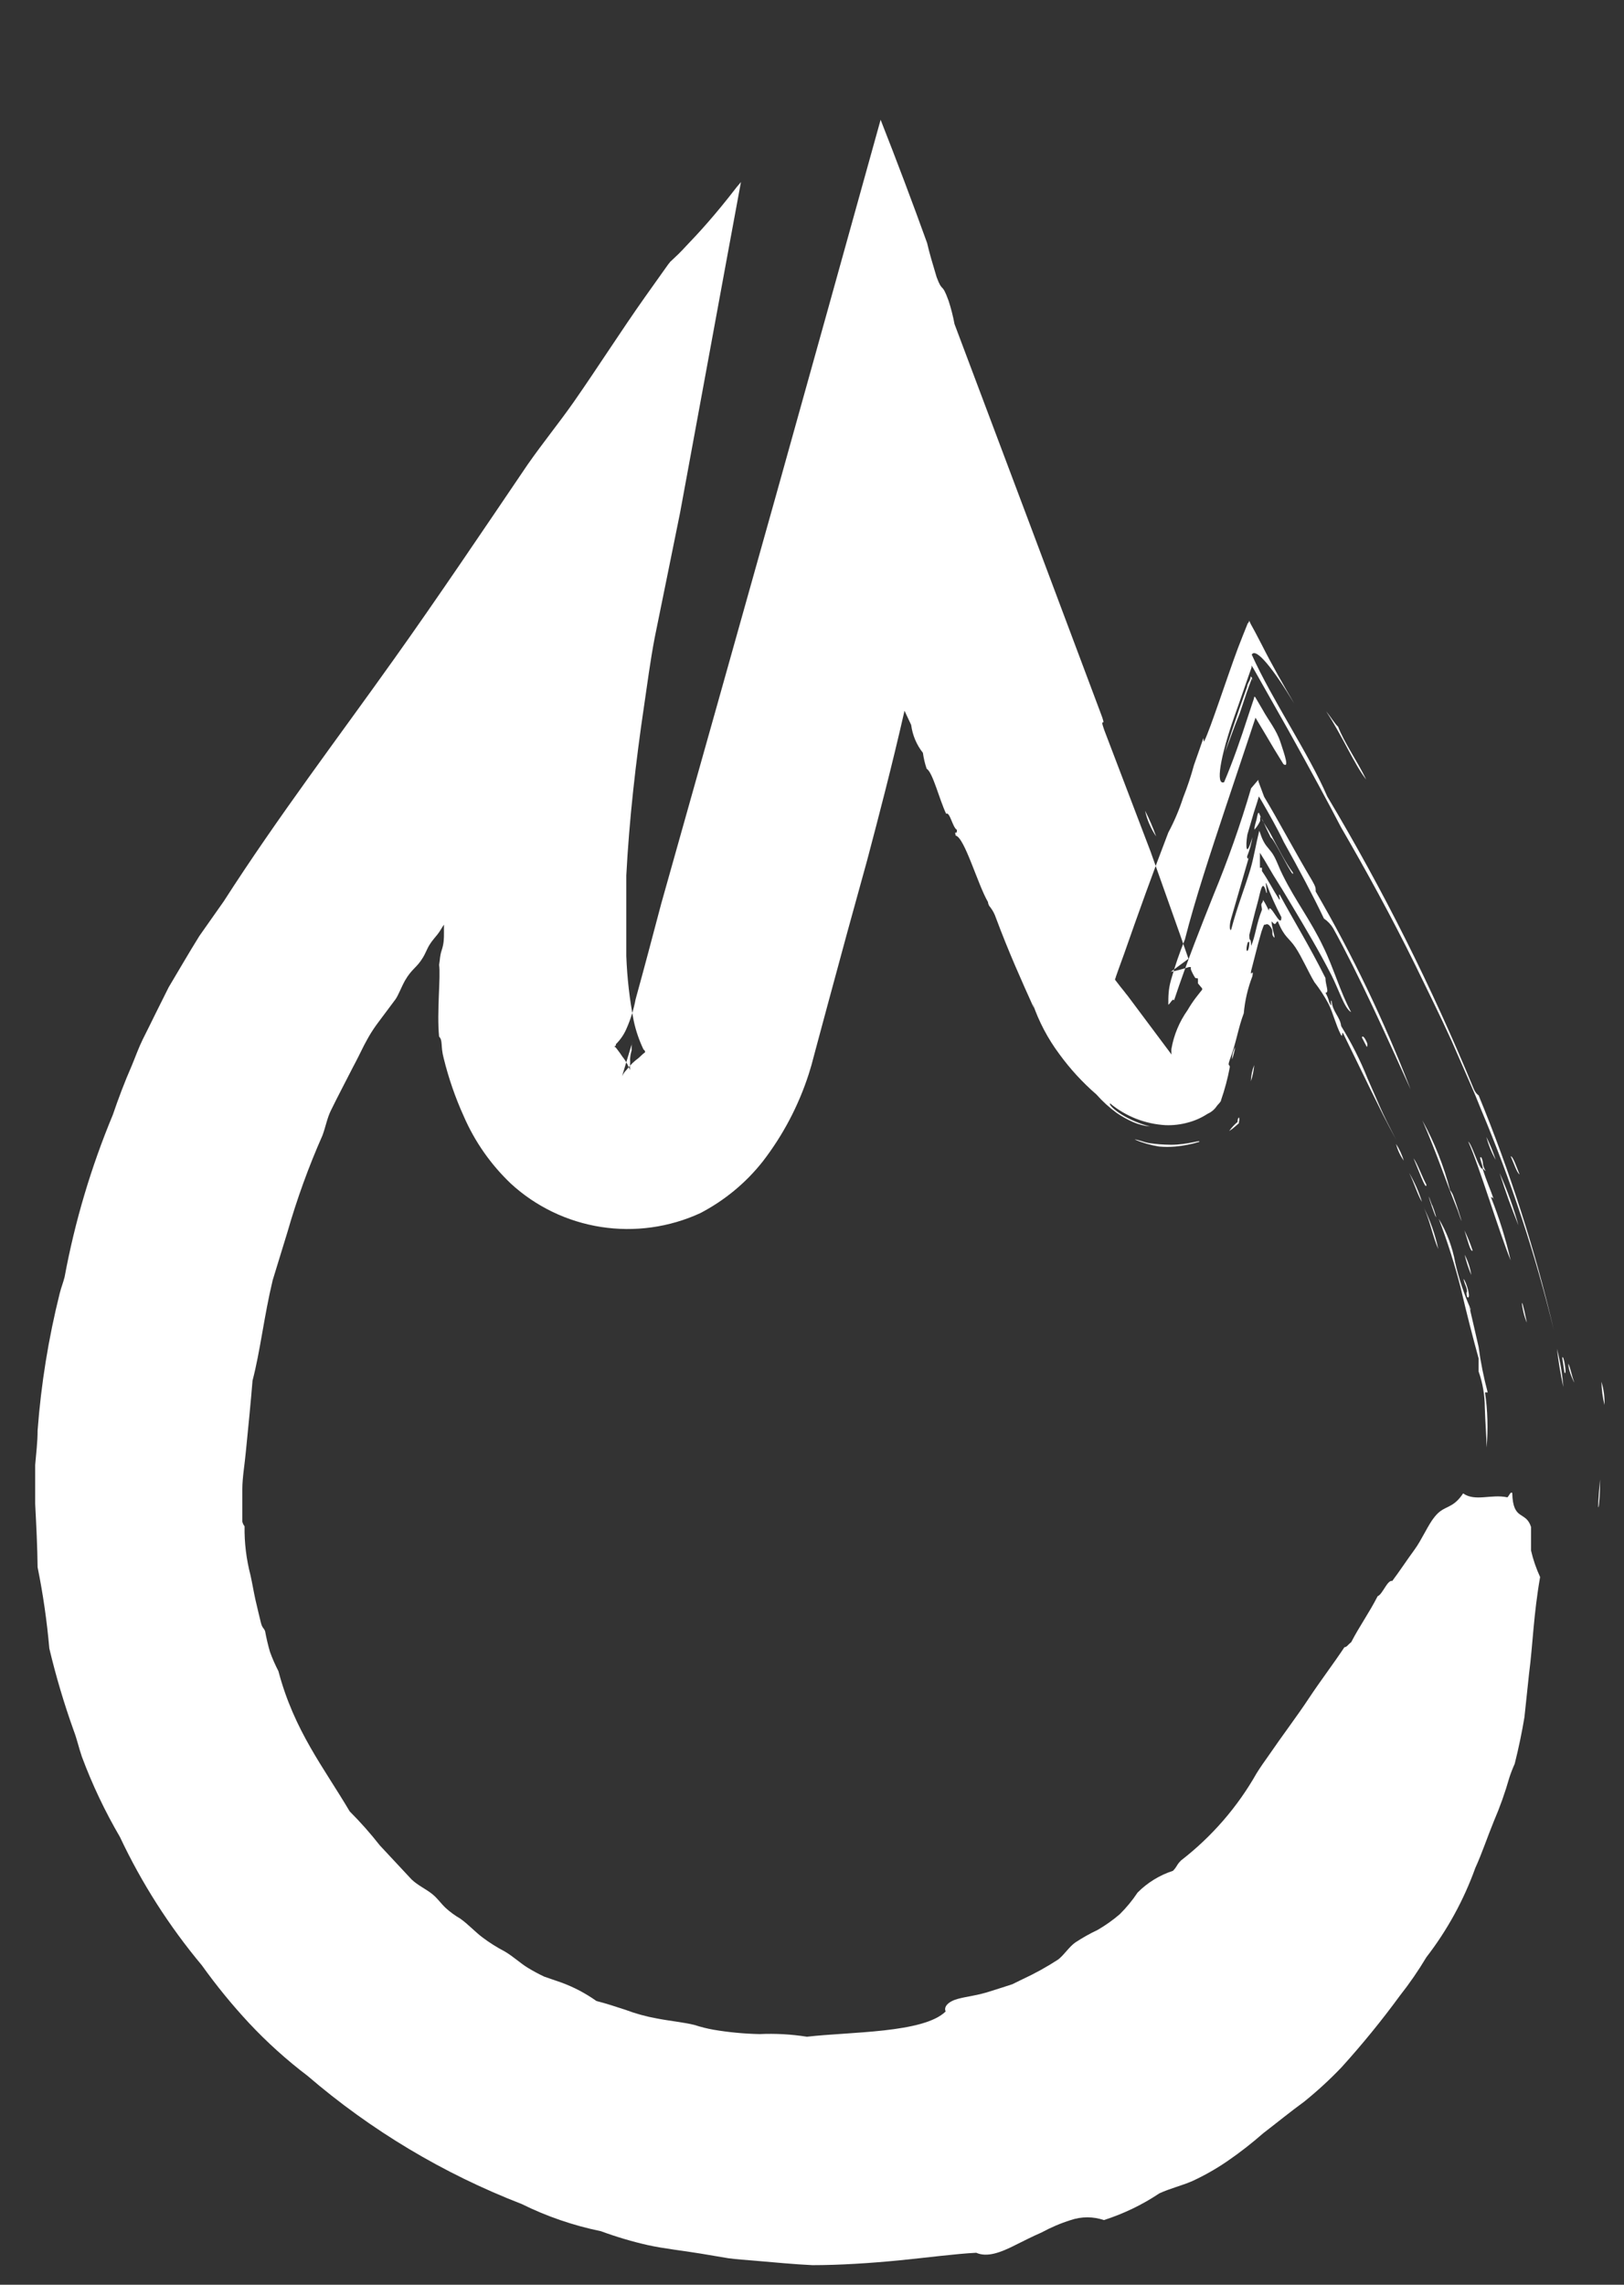 <svg width="32" height="45" viewBox="0 0 32 45" fill="none" xmlns="http://www.w3.org/2000/svg">
<rect x="0" y="0" width="32" height="45" fill="#333333" stroke="none"/>
<g clip-path="url(#clip0)">
<path fill-rule="evenodd" clip-rule="evenodd" d="M22.563 15.968C22.647 16.132 22.72 16.301 22.781 16.474C22.677 16.32 22.603 16.148 22.563 15.968Z" fill="white"/>
<path fill-rule="evenodd" clip-rule="evenodd" d="M22.358 22.444C22.424 22.444 22.52 22.491 22.637 22.513C22.782 22.535 22.927 22.546 23.073 22.547C23.409 22.547 23.684 22.44 23.627 22.491C23.475 22.537 23.319 22.567 23.161 22.582C23.053 22.591 22.945 22.591 22.838 22.582C22.673 22.555 22.512 22.509 22.358 22.444Z" fill="white"/>
<path fill-rule="evenodd" clip-rule="evenodd" d="M24.22 22.277C24.267 22.21 24.323 22.15 24.386 22.097C24.386 22.067 24.386 22.033 24.412 22.007C24.423 22.036 24.423 22.068 24.412 22.097V22.123L24.338 22.187C24.301 22.22 24.262 22.25 24.22 22.277Z" fill="white"/>
<path fill-rule="evenodd" clip-rule="evenodd" d="M24.277 20.866C24.277 20.782 24.298 20.7 24.338 20.626C24.325 20.707 24.305 20.788 24.277 20.866Z" fill="white"/>
<path fill-rule="evenodd" clip-rule="evenodd" d="M24.648 21.295C24.651 21.186 24.673 21.079 24.713 20.977C24.705 21.086 24.683 21.192 24.648 21.295Z" fill="white"/>
<path fill-rule="evenodd" clip-rule="evenodd" d="M24.137 14.814C24.207 14.595 24.316 14.261 24.421 13.956L24.573 13.528C24.573 13.476 24.617 13.425 24.635 13.373C24.652 13.322 24.635 13.309 24.665 13.343L24.7 13.425L24.674 13.373V13.347L24.639 13.438L24.569 13.63L24.425 14.059C24.312 14.33 24.22 14.608 24.137 14.814Z" fill="white"/>
<path fill-rule="evenodd" clip-rule="evenodd" d="M24.717 16.341C24.717 16.272 24.744 16.204 24.761 16.135C24.778 16.067 24.787 15.942 24.826 16.054C24.866 16.165 24.966 16.294 25.04 16.431C25.188 16.71 25.337 17.002 25.476 17.186C25.511 17.37 25.11 16.521 25.04 16.495C24.979 16.375 24.931 16.272 24.883 16.161L24.831 16.084C24.831 16.084 24.831 16.084 24.831 16.105V16.169C24.802 16.232 24.764 16.29 24.717 16.341Z" fill="white"/>
<path fill-rule="evenodd" clip-rule="evenodd" d="M26.837 20.437C26.837 20.394 26.88 20.407 26.933 20.531C26.94 20.545 26.944 20.561 26.944 20.576C26.944 20.592 26.94 20.608 26.933 20.622L26.837 20.437Z" fill="white"/>
<path fill-rule="evenodd" clip-rule="evenodd" d="M28.027 22.067C28.265 22.501 28.449 22.962 28.572 23.439C28.606 23.482 28.631 23.53 28.646 23.581C28.734 23.812 28.891 24.336 28.721 23.834C28.472 23.221 28.315 22.727 28.027 22.067Z" fill="white"/>
<path fill-rule="evenodd" clip-rule="evenodd" d="M27.508 22.53C27.574 22.633 27.625 22.744 27.661 22.86C27.59 22.761 27.538 22.648 27.508 22.53Z" fill="white"/>
<path fill-rule="evenodd" clip-rule="evenodd" d="M29.288 22.393C29.36 22.538 29.421 22.689 29.471 22.843C29.39 22.701 29.329 22.55 29.288 22.393Z" fill="white"/>
<path fill-rule="evenodd" clip-rule="evenodd" d="M27.853 22.813C27.931 22.92 28.027 23.19 28.106 23.332C28.106 23.482 27.931 22.993 27.853 22.813Z" fill="white"/>
<path fill-rule="evenodd" clip-rule="evenodd" d="M27.766 23.1C27.872 23.28 27.957 23.472 28.019 23.671C27.945 23.564 27.857 23.28 27.766 23.1Z" fill="white"/>
<path fill-rule="evenodd" clip-rule="evenodd" d="M29.767 22.774C29.815 22.774 29.881 22.985 29.942 23.13C29.894 23.109 29.824 22.899 29.767 22.774Z" fill="white"/>
<path fill-rule="evenodd" clip-rule="evenodd" d="M29.549 23.105C29.699 23.438 29.823 23.782 29.92 24.134C29.776 23.774 29.676 23.504 29.549 23.105Z" fill="white"/>
<path fill-rule="evenodd" clip-rule="evenodd" d="M28.049 23.77C28.18 24.034 28.279 24.314 28.341 24.602C28.237 24.374 28.171 24.023 28.049 23.77Z" fill="white"/>
<path fill-rule="evenodd" clip-rule="evenodd" d="M28.856 24.233C28.919 24.362 28.973 24.495 29.017 24.631C28.978 24.674 28.917 24.421 28.856 24.233Z" fill="white"/>
<path fill-rule="evenodd" clip-rule="evenodd" d="M28.86 24.713C28.926 24.838 28.97 24.973 28.991 25.112C28.936 24.983 28.892 24.85 28.86 24.713Z" fill="white"/>
<path fill-rule="evenodd" clip-rule="evenodd" d="M28.838 25.189C28.891 25.236 29.004 25.618 28.908 25.545C28.882 25.438 28.908 25.447 28.908 25.438C28.895 25.318 28.869 25.335 28.838 25.189Z" fill="white"/>
<path fill-rule="evenodd" clip-rule="evenodd" d="M30.086 26.051C29.972 25.798 29.942 25.322 30.086 26.051V26.051Z" fill="white"/>
<path fill-rule="evenodd" clip-rule="evenodd" d="M30.679 26.566C30.742 26.812 30.784 27.063 30.805 27.317C30.75 27.069 30.708 26.818 30.679 26.566Z" fill="white"/>
<path fill-rule="evenodd" clip-rule="evenodd" d="M30.783 26.742C30.809 26.652 30.884 27.123 30.827 27.033L30.783 26.742Z" fill="white"/>
<path fill-rule="evenodd" clip-rule="evenodd" d="M31.555 27.214C31.6 27.362 31.621 27.517 31.616 27.672C31.579 27.522 31.559 27.368 31.555 27.214Z" fill="white"/>
<path fill-rule="evenodd" clip-rule="evenodd" d="M31.529 29.139C31.529 29.761 31.446 29.971 31.529 29.139V29.139Z" fill="white"/>
<path fill-rule="evenodd" clip-rule="evenodd" d="M26.13 14.008C26.209 14.102 26.309 14.265 26.366 14.312C26.488 14.63 26.745 14.99 26.92 15.354C26.68 15.046 26.462 14.514 26.13 14.008Z" fill="white"/>
<path fill-rule="evenodd" clip-rule="evenodd" d="M29.192 22.8C29.244 22.92 29.192 22.916 29.27 23.058C29.27 23.079 29.231 23.015 29.213 23.015C29.292 23.272 29.362 23.409 29.436 23.628C29.436 23.602 29.397 23.577 29.379 23.581C29.54 23.985 29.67 24.401 29.767 24.825C29.532 24.25 29.148 22.963 28.93 22.483C29.004 22.539 29.131 22.985 29.2 23.019C29.27 23.053 29.104 22.736 29.192 22.8Z" fill="white"/>
<path fill-rule="evenodd" clip-rule="evenodd" d="M28.215 23.731C28.215 23.787 28.215 23.757 28.215 23.731C28.215 23.705 28.298 23.945 28.298 23.975C28.258 23.928 28.053 23.272 28.215 23.731Z" fill="white"/>
<path fill-rule="evenodd" clip-rule="evenodd" d="M29.314 27.424H29.261C29.314 27.783 29.324 28.147 29.292 28.509C29.292 28.311 29.266 28.007 29.257 27.715C29.256 27.476 29.215 27.238 29.135 27.012C29.135 26.943 29.135 26.823 29.135 26.755C29.017 26.326 28.895 25.85 28.786 25.382C28.668 24.915 28.522 24.456 28.35 24.005C28.509 24.27 28.618 24.561 28.673 24.863C28.744 25.178 28.846 25.486 28.978 25.781C28.978 25.858 28.978 25.781 28.952 25.734C29 25.935 29.065 26.223 29.135 26.527C29.175 26.829 29.235 27.129 29.314 27.424Z" fill="white"/>
<path fill-rule="evenodd" clip-rule="evenodd" d="M30.905 26.858C30.945 26.948 30.975 27.111 31.014 27.209C31.054 27.308 30.892 26.995 30.905 26.858Z" fill="white"/>
<path fill-rule="evenodd" clip-rule="evenodd" d="M24.181 42.568C24.429 42.398 24.666 42.213 24.892 42.015C25.166 41.805 25.433 41.586 25.694 41.397C25.956 41.186 26.204 40.958 26.436 40.715C26.842 40.266 27.225 39.797 27.582 39.309C27.773 39.067 27.948 38.813 28.106 38.549C28.518 38.016 28.843 37.422 29.07 36.791C29.2 36.508 29.309 36.178 29.436 35.869C29.556 35.59 29.658 35.303 29.741 35.011C29.771 34.919 29.806 34.829 29.846 34.741C29.929 34.41 29.99 34.11 30.038 33.823L30.129 32.965C30.203 32.403 30.216 31.807 30.347 31.061C30.27 30.893 30.209 30.718 30.168 30.538C30.168 30.417 30.168 30.164 30.168 30.074C30.064 29.748 29.811 29.967 29.798 29.405C29.763 29.371 29.732 29.47 29.702 29.491C29.384 29.422 29.07 29.581 28.83 29.414C28.612 29.74 28.459 29.633 28.267 29.877C28.145 30.023 28.01 30.336 27.87 30.525C27.731 30.713 27.574 30.953 27.434 31.138C27.338 31.112 27.242 31.404 27.146 31.438C26.972 31.777 26.797 32.013 26.623 32.347C26.579 32.373 26.532 32.45 26.492 32.442C26.27 32.776 26.026 33.094 25.79 33.45C25.555 33.806 25.276 34.17 24.988 34.591C24.931 34.668 24.822 34.827 24.761 34.925C24.386 35.588 23.88 36.172 23.274 36.641C23.178 36.735 23.204 36.752 23.113 36.847C22.849 36.933 22.609 37.08 22.415 37.276C22.313 37.43 22.194 37.574 22.062 37.704C21.926 37.82 21.78 37.924 21.625 38.013C21.474 38.084 21.329 38.166 21.189 38.258C21.067 38.343 20.976 38.494 20.854 38.592C20.628 38.739 20.392 38.87 20.147 38.983L19.947 39.081L19.75 39.145L19.436 39.244C19.175 39.317 19.074 39.317 18.878 39.368C18.682 39.42 18.59 39.527 18.634 39.617C18.198 40.046 16.746 40.016 15.9 40.115C15.591 40.066 15.278 40.049 14.966 40.063C14.662 40.056 14.359 40.028 14.059 39.977C13.932 39.954 13.807 39.923 13.684 39.883C13.484 39.832 13.205 39.806 12.943 39.755C12.73 39.717 12.521 39.659 12.319 39.583C12.123 39.519 11.94 39.459 11.752 39.411C11.539 39.26 11.306 39.137 11.059 39.047L10.723 38.931C10.614 38.88 10.508 38.822 10.405 38.76C10.248 38.665 10.117 38.536 9.943 38.434C9.79 38.354 9.644 38.262 9.507 38.159C9.358 38.047 9.223 37.897 9.071 37.79C8.968 37.73 8.871 37.66 8.783 37.58C8.678 37.481 8.63 37.396 8.512 37.301C8.395 37.207 8.225 37.13 8.107 37.014L7.483 36.345C7.299 36.11 7.101 35.887 6.89 35.676C6.384 34.818 5.796 34.089 5.486 32.914C5.422 32.791 5.367 32.665 5.32 32.536C5.281 32.402 5.249 32.266 5.224 32.129C5.198 32.06 5.168 32.069 5.141 31.961C5.115 31.854 5.067 31.657 5.032 31.503C4.998 31.348 4.971 31.185 4.936 31.026C4.854 30.711 4.814 30.387 4.819 30.061C4.798 30.035 4.783 30.004 4.775 29.971C4.775 29.761 4.775 29.543 4.775 29.324C4.775 29.105 4.823 28.831 4.845 28.586C4.897 28.071 4.945 27.574 4.976 27.192C5.128 26.613 5.202 25.927 5.373 25.215C5.473 24.893 5.569 24.572 5.665 24.263C5.851 23.615 6.081 22.98 6.354 22.363C6.415 22.2 6.445 22.024 6.519 21.874C6.655 21.595 6.812 21.299 6.956 21.016C7.03 20.879 7.099 20.737 7.174 20.587L7.239 20.467L7.278 20.398C7.331 20.308 7.39 20.221 7.453 20.137L7.793 19.682C7.85 19.601 7.906 19.446 7.98 19.313C8.116 19.077 8.211 19.064 8.334 18.859C8.368 18.807 8.416 18.691 8.447 18.636C8.534 18.49 8.582 18.464 8.661 18.348L8.717 18.258L8.748 18.211V18.245V18.383C8.748 18.477 8.748 18.58 8.704 18.713C8.661 18.846 8.674 18.893 8.652 19.004C8.687 19.215 8.604 19.935 8.652 20.416C8.73 20.497 8.678 20.604 8.743 20.844C8.839 21.234 8.97 21.615 9.136 21.981C9.353 22.483 9.67 22.936 10.069 23.315C10.561 23.766 11.179 24.063 11.843 24.166C12.508 24.269 13.188 24.174 13.798 23.894C14.278 23.644 14.699 23.296 15.032 22.873C15.43 22.356 15.735 21.776 15.935 21.157L15.987 20.986L16.017 20.874L16.074 20.66L16.305 19.802C16.561 18.85 16.821 17.898 17.086 16.946C17.326 16.037 17.566 15.123 17.823 13.999L17.954 14.278C17.98 14.478 18.059 14.668 18.185 14.827C18.2 14.933 18.224 15.038 18.259 15.14C18.381 15.217 18.503 15.728 18.643 16.028C18.717 15.981 18.769 16.298 18.856 16.345C18.856 16.47 18.804 16.324 18.83 16.457C19.005 16.491 19.266 17.422 19.467 17.765C19.467 17.739 19.467 17.722 19.467 17.765C19.471 17.807 19.489 17.846 19.519 17.876C19.565 17.938 19.6 18.006 19.624 18.078C19.877 18.756 20.13 19.317 20.374 19.858L20.348 19.764C20.47 20.122 20.648 20.459 20.875 20.763C21.087 21.054 21.331 21.32 21.604 21.556C21.724 21.692 21.858 21.814 22.005 21.921C22.107 21.991 22.215 22.051 22.328 22.101C22.433 22.146 22.545 22.175 22.659 22.187C22.114 22.041 21.826 21.758 21.874 21.732C22.182 21.988 22.566 22.139 22.969 22.161C23.116 22.166 23.263 22.149 23.405 22.11C23.543 22.074 23.674 22.016 23.793 21.938C23.87 21.904 23.935 21.849 23.98 21.779C24.011 21.741 24.063 21.694 24.059 21.672C24.133 21.458 24.192 21.239 24.233 21.016C24.233 20.956 24.181 21.016 24.233 20.87C24.364 20.527 24.395 20.253 24.508 19.957C24.53 19.707 24.587 19.462 24.678 19.227C24.709 19.056 24.63 19.258 24.652 19.125L24.791 18.584L24.857 18.348L24.892 18.25L24.914 18.202V18.181V18.215C24.948 18.215 24.975 18.168 25.04 18.262C25.105 18.357 25.04 18.383 25.097 18.455C25.153 18.528 25.044 18.228 25.058 18.147C25.149 18.262 25.132 18.147 25.18 18.147C25.306 18.464 25.398 18.468 25.524 18.657C25.651 18.846 25.781 19.146 25.899 19.343C26.004 19.478 26.098 19.622 26.178 19.772C26.27 19.961 26.318 20.175 26.418 20.373C26.475 20.471 26.418 20.244 26.488 20.398L27.007 21.462L27.251 21.955C27.338 22.127 27.425 22.29 27.508 22.444C27.443 22.32 27.386 22.204 27.329 22.093C27.273 21.981 27.234 21.895 27.19 21.797L26.946 21.239C26.803 20.882 26.629 20.538 26.427 20.21C26.405 20.021 26.252 19.927 26.239 19.708C26.2 19.708 26.27 19.905 26.191 19.734C26.175 19.671 26.15 19.61 26.117 19.553C26.2 19.553 26.117 19.403 26.117 19.262C25.79 18.61 25.515 18.172 25.219 17.628C25.166 17.568 25.258 17.786 25.197 17.701C25.084 17.525 24.996 17.345 24.866 17.156C24.866 17.134 24.866 17.096 24.866 17.091H24.826C24.826 17.091 24.826 17.049 24.826 16.916V16.838V16.796L24.914 16.937L25.088 17.233C25.21 17.426 25.337 17.632 25.463 17.846C25.72 18.275 25.991 18.73 26.235 19.206C26.383 19.498 26.492 19.862 26.623 19.935C26.405 19.532 26.274 19.052 26.074 18.648C25.821 18.117 25.529 17.748 25.276 17.237C25.201 17.091 25.171 16.984 25.105 16.864C25.04 16.744 24.966 16.697 24.905 16.585C24.878 16.536 24.856 16.485 24.839 16.431L24.813 16.362V16.332C24.813 16.332 24.813 16.332 24.813 16.362C24.752 16.603 24.709 16.877 24.639 17.117C24.521 17.512 24.39 17.821 24.259 18.31C24.229 18.348 24.22 18.215 24.259 18.091L24.613 16.869C24.613 16.92 24.578 16.933 24.573 16.869C24.623 16.745 24.658 16.617 24.678 16.487C24.556 16.916 24.539 16.684 24.578 16.44C24.617 16.302 24.661 16.165 24.704 16.011L24.774 15.792L24.805 15.685L24.861 15.779C25.014 16.045 25.171 16.32 25.297 16.585C25.594 17.117 25.873 17.64 26.087 18.091C26.161 18.141 26.224 18.207 26.27 18.284C26.784 19.215 27.303 20.373 27.796 21.458C27.276 20.113 26.651 18.809 25.925 17.559C25.925 17.486 25.925 17.469 25.855 17.345C25.537 16.813 25.166 16.118 24.909 15.693L24.818 15.449L24.796 15.389V15.359L24.765 15.393L24.652 15.526C24.444 16.236 24.198 16.935 23.915 17.619C23.666 18.245 23.4 18.906 23.134 19.703C23.108 19.652 23.06 19.768 23.021 19.789C23.021 19.626 23.021 19.489 23.073 19.305C23.15 19.032 23.241 18.765 23.348 18.503C23.549 17.713 23.845 16.821 24.151 15.899C24.307 15.436 24.464 14.964 24.621 14.492L24.739 14.136L24.927 14.45C25.044 14.651 25.166 14.853 25.289 15.05C25.406 15.132 25.315 14.874 25.232 14.621C25.149 14.368 24.996 14.192 24.879 13.978L24.791 13.828L24.748 13.755C24.748 13.755 24.713 13.682 24.709 13.755L24.595 14.098C24.447 14.557 24.294 14.998 24.12 15.406C23.95 15.475 24.041 14.913 24.32 14.119C24.377 13.956 24.443 13.776 24.508 13.583L24.608 13.296L24.661 13.146V13.107V13.086V13.107L24.704 13.176L25.376 14.364C25.812 15.144 26.209 15.878 26.422 16.29C26.92 17.147 27.421 18.061 27.896 19.026C28.132 19.515 28.376 20 28.603 20.501L28.939 21.269L29.074 21.582L29.178 21.839C29.774 23.254 30.256 24.712 30.618 26.201C30.25 24.622 29.754 23.075 29.135 21.573C29.135 21.573 29.078 21.544 29.035 21.436C28.218 19.453 27.254 17.53 26.152 15.685C25.794 14.853 25.066 13.785 24.665 12.893C24.748 12.742 25.101 13.189 25.502 13.858C25.289 13.489 25.066 13.103 24.874 12.721L24.726 12.438L24.648 12.296L24.613 12.223C24.613 12.223 24.613 12.262 24.587 12.275C24.517 12.447 24.451 12.614 24.39 12.773C24.185 13.322 23.845 14.368 23.732 14.591C23.701 14.647 23.732 14.462 23.692 14.591C23.775 14.364 23.544 15.02 23.527 15.067C23.468 15.285 23.396 15.5 23.313 15.71C23.236 15.947 23.139 16.177 23.021 16.397C22.716 17.19 22.428 17.992 22.149 18.79L22.04 19.09L21.987 19.24C21.987 19.266 21.953 19.288 21.987 19.317L22.07 19.425L22.153 19.528L22.192 19.579L22.214 19.605L23.06 20.737L23.082 20.771C23.082 20.771 23.082 20.771 23.082 20.746C23.08 20.739 23.08 20.731 23.082 20.724C23.08 20.703 23.08 20.681 23.082 20.66C23.129 20.386 23.238 20.125 23.4 19.896C23.449 19.812 23.503 19.73 23.562 19.652L23.649 19.541L23.688 19.493C23.688 19.493 23.688 19.493 23.688 19.468L23.605 19.369C23.605 19.326 23.605 19.343 23.605 19.292C23.605 19.24 23.57 19.292 23.544 19.249C23.513 19.2 23.487 19.148 23.466 19.095C23.464 19.079 23.464 19.063 23.466 19.047H23.427C23.309 19.085 23.19 19.117 23.069 19.142L23.418 18.884L23.252 18.408L22.672 16.774L21.756 14.372C21.647 14.059 21.835 14.424 21.674 14.008C20.758 11.567 19.79 8.985 18.808 6.382C18.779 6.227 18.74 6.073 18.691 5.923C18.551 5.537 18.577 5.786 18.455 5.456C18.381 5.211 18.311 4.975 18.268 4.786C17.977 3.98 17.672 3.171 17.352 2.359C16.672 4.812 15.974 7.308 15.276 9.809C14.517 12.515 13.754 15.226 13.03 17.795C12.86 18.438 12.69 19.082 12.524 19.682C12.487 19.88 12.427 20.073 12.346 20.257C12.297 20.372 12.226 20.477 12.136 20.566C12.136 20.6 12.136 20.591 12.11 20.608C12.084 20.626 12.088 20.574 12.149 20.651C12.21 20.729 12.228 20.759 12.263 20.81C12.315 20.874 12.357 20.945 12.389 21.02C12.399 21.038 12.408 21.057 12.415 21.076C12.415 21.098 12.415 21.128 12.415 21.106V21.063C12.411 21.033 12.411 21.003 12.415 20.973C12.418 20.936 12.418 20.899 12.415 20.862C12.419 20.803 12.429 20.746 12.446 20.69V20.613V20.574C12.363 20.853 12.633 19.948 12.258 21.196C12.281 21.148 12.312 21.104 12.35 21.067C12.415 20.98 12.492 20.904 12.581 20.84L12.664 20.763L12.712 20.724C12.712 20.724 12.712 20.686 12.681 20.673C12.596 20.495 12.531 20.308 12.489 20.115C12.406 19.691 12.357 19.261 12.341 18.829C12.341 18.318 12.341 17.791 12.341 17.242C12.398 16.144 12.529 14.99 12.694 13.883C12.751 13.497 12.812 13.026 12.899 12.567C13.061 11.765 13.24 10.898 13.401 10.096C13.798 7.952 14.203 5.726 14.6 3.586L14.517 3.684C14.081 4.25 13.754 4.602 13.523 4.842C13.41 4.967 13.314 5.057 13.235 5.13C13.157 5.202 13.235 5.13 13.17 5.202L13.017 5.417L12.712 5.846C12.25 6.498 11.766 7.257 11.308 7.913C11.007 8.342 10.71 8.702 10.392 9.157C9.52 10.444 8.595 11.816 7.775 12.966C6.681 14.505 5.477 16.088 4.409 17.752L3.929 18.434C3.824 18.601 3.72 18.777 3.615 18.953L3.323 19.446L3.066 19.961C2.983 20.132 2.896 20.304 2.813 20.471C2.73 20.639 2.669 20.814 2.599 20.982C2.451 21.32 2.329 21.646 2.224 21.955C1.795 22.985 1.476 24.056 1.273 25.151C1.243 25.271 1.208 25.348 1.177 25.472C0.955 26.359 0.809 27.263 0.741 28.174C0.741 28.406 0.711 28.633 0.693 28.856C0.693 28.981 0.693 29.101 0.693 29.225C0.693 29.268 0.693 29.311 0.693 29.354V29.444V29.615C0.715 30.044 0.737 30.473 0.741 30.868C0.848 31.396 0.925 31.93 0.972 32.468C1.102 33.015 1.262 33.554 1.452 34.084C1.518 34.256 1.552 34.423 1.613 34.599C1.817 35.147 2.068 35.676 2.364 36.182C2.79 37.088 3.333 37.937 3.977 38.708C4.262 39.106 4.572 39.486 4.906 39.845C5.261 40.224 5.647 40.572 6.062 40.887C7.31 41.959 8.736 42.812 10.278 43.409C10.773 43.654 11.298 43.834 11.84 43.945C12.142 44.056 12.45 44.148 12.764 44.219C13.096 44.292 13.453 44.327 13.811 44.387L14.347 44.477C14.526 44.502 14.709 44.511 14.892 44.528C15.259 44.558 15.634 44.597 16.009 44.614C16.545 44.614 17.147 44.575 17.714 44.52C18.281 44.464 18.822 44.391 19.236 44.37C19.449 44.464 19.711 44.37 20.021 44.211C20.178 44.134 20.343 44.048 20.522 43.971C20.706 43.871 20.898 43.789 21.098 43.726C21.31 43.654 21.54 43.654 21.752 43.726C22.14 43.602 22.509 43.424 22.846 43.199C23.064 43.1 23.283 43.048 23.483 42.963C23.727 42.851 23.96 42.719 24.181 42.568ZM24.617 18.55C24.617 18.588 24.617 18.593 24.617 18.55C24.617 18.786 24.517 18.79 24.587 18.558L24.617 18.55ZM24.617 18.413C24.665 18.228 24.722 17.984 24.778 17.786C24.835 17.589 24.87 17.267 24.953 17.581C24.988 17.64 24.918 17.34 24.953 17.4C25.037 17.628 25.136 17.85 25.249 18.065C25.249 18.323 25.009 17.726 25.001 17.936C24.97 17.865 24.934 17.796 24.892 17.731C24.892 17.692 24.892 17.756 24.866 17.786C24.839 17.816 24.866 17.868 24.866 17.919C24.752 18.202 24.739 18.438 24.652 18.631C24.648 18.417 24.617 18.593 24.617 18.417V18.413Z" fill="white"/>
</g>
<defs>
<clipPath id="clip0">
<rect width="32" height="45" fill="white"/>
</clipPath>
</defs>
</svg>
